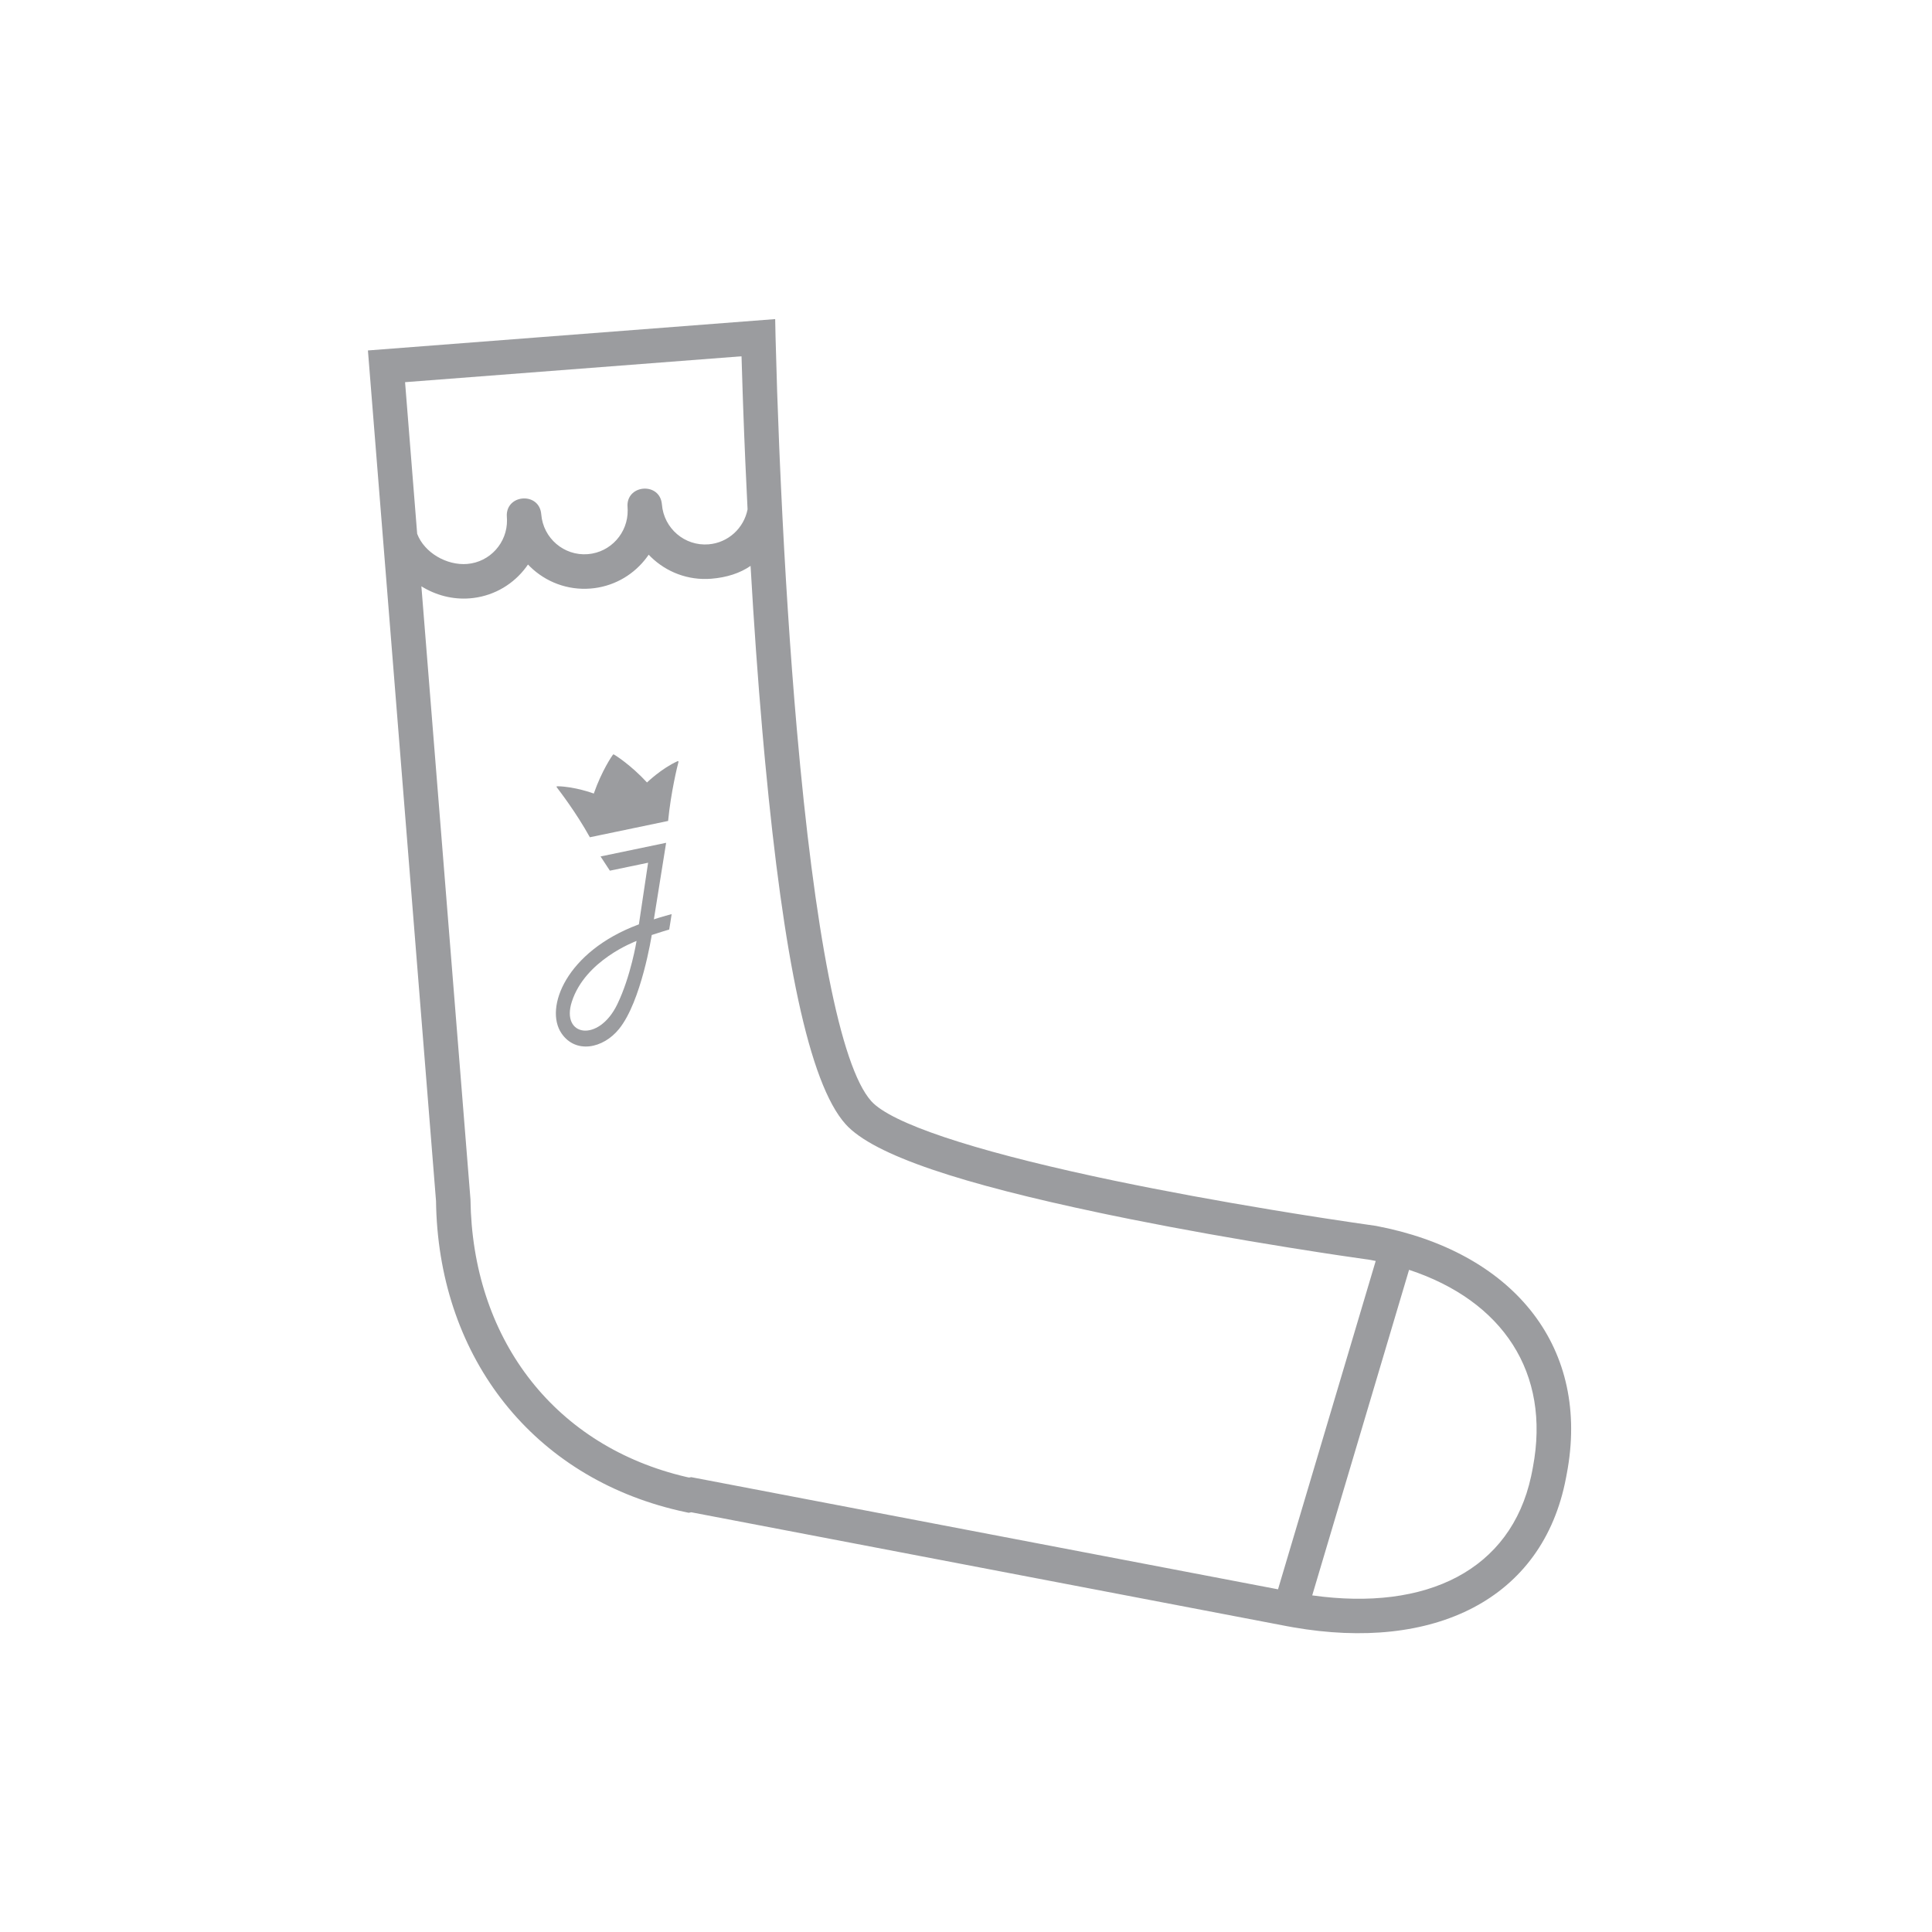 <?xml version="1.0" encoding="UTF-8"?>
<svg width="112px" height="112px" viewBox="0 0 112 112" version="1.1" xmlns="http://www.w3.org/2000/svg" xmlns:xlink="http://www.w3.org/1999/xlink">
    <!-- Generator: sketchtool 62 (101010) - https://sketch.com -->
    <title>1CD66E45-7796-4F93-B927-2EBBB489DDB4@1x</title>
    <desc>Created with sketchtool.</desc>
    <g id="Illustration/assets" stroke="none" stroke-width="1" fill="none" fill-rule="evenodd">
        <g id="Assets-IllustrationsMenu" transform="translate(-38, -799)">
            <g id="99-Illus/NonActif/EF/Chaussettes" transform="translate(38, 799)">
                <rect id="Rectangle-Copy-9" fill="#FFFFFF" x="0" y="0" width="112" height="112"></rect>
                <g id="Group-11" transform="translate(21, 18)" fill="#9B9C9F" fill-rule="nonzero">
                    <path d="M23.938,0.498 L23.96,1.555 L24.052,4.702 C24.085,5.686 24.124,6.729 24.169,7.824 L24.204,8.654 L24.276,10.251 C24.5,15.042 24.802,19.803 25.193,24.274 C26.206,35.865 27.695,43.816 29.508,45.834 C30.668,47.126 35.395,48.67 42.328,50.174 L42.773,50.27 L43.682,50.462 C46.558,51.059 49.617,51.619 52.699,52.13 L54.021,52.346 L54.631,52.443 C54.899,52.486 55.162,52.527 55.42,52.567 L55.803,52.627 L57.431,52.872 L58.769,53.066 C66.592,54.551 71.095,59.904 69.886,67.11 L69.829,67.429 L69.783,67.672 C68.439,74.756 62.084,77.754 53.966,76.336 L53.601,76.27 L19.073,69.668 L18.925,69.698 L18.356,69.573 C9.906,67.615 4.552,60.765 4.285,52.013 L4.277,51.626 L0.329,2.316 L23.938,0.498 Z M60.685,55.613 L55.071,74.486 C61.717,75.42 66.582,73.014 67.76,67.584 L67.818,67.3 L67.864,67.057 C68.904,61.573 66.109,57.404 60.685,55.613 Z M16.605,14.156 L16.498,14.306 C15.79,15.262 14.711,15.935 13.453,16.096 L13.242,16.118 C11.893,16.228 10.636,15.731 9.736,14.856 L9.608,14.725 L9.502,14.875 C8.794,15.831 7.714,16.503 6.457,16.664 L6.245,16.686 C5.236,16.769 4.253,16.502 3.428,15.989 L6.274,51.532 C6.381,59.496 10.99,65.64 18.425,67.532 L18.781,67.619 L18.946,67.655 L19.069,67.632 L53.088,74.134 L58.751,55.099 L58.446,55.039 L56.61,54.772 C56.372,54.737 56.127,54.7 55.877,54.661 L55.499,54.603 L53.704,54.32 C50.594,53.82 47.484,53.268 44.531,52.676 L43.275,52.42 L42.784,52.317 C34.825,50.641 29.65,48.985 28.021,47.171 C25.877,44.785 24.414,37.411 23.358,26.19 L23.305,25.616 L23.2,24.448 C22.929,21.342 22.7,18.099 22.511,14.805 C21.898,15.229 21.128,15.477 20.237,15.549 C18.89,15.659 17.633,15.162 16.733,14.287 L16.605,14.156 Z M17.616,30.858 L16.905,35.3 L16.937,35.284 C16.937,35.284 17.47,35.113 17.935,34.993 C17.935,34.993 17.8,35.885 17.794,35.886 C17.794,35.886 17.19,36.064 16.782,36.203 C16.782,36.203 16.181,40.059 14.885,41.651 C13.963,42.79 12.373,43.105 11.553,41.907 C10.54,40.43 11.827,37.163 15.989,35.604 L15.989,35.604 L16.037,35.586 L16.571,32.013 L14.355,32.474 L13.815,31.65 L17.616,30.858 Z M15.902,36.547 C15.814,36.584 12.924,37.659 12.149,40.072 C11.503,42.077 13.7,42.465 14.783,40.224 C15.571,38.601 15.902,36.547 15.902,36.547 Z M14.571,25.733 L14.588,25.738 C14.661,25.776 15.552,26.329 16.508,27.36 C16.508,27.36 17.353,26.542 18.277,26.128 C18.297,26.123 18.353,26.112 18.327,26.19 C18.275,26.382 17.894,27.914 17.731,29.591 L17.731,29.591 L13.195,30.537 C12.379,29.064 11.404,27.814 11.289,27.657 C11.23,27.597 11.284,27.585 11.308,27.581 C12.321,27.591 13.423,28.003 13.423,28.003 C13.887,26.675 14.482,25.813 14.534,25.749 C14.549,25.737 14.56,25.734 14.562,25.733 C14.562,25.733 14.576,25.731 14.588,25.738 Z M21.987,2.654 L2.482,4.155 L3.184,12.945 C3.597,14.04 4.897,14.79 6.083,14.693 C7.409,14.585 8.412,13.46 8.391,12.141 L8.383,11.975 L8.379,11.846 C8.407,10.637 10.273,10.53 10.377,11.815 C10.488,13.204 11.699,14.237 13.08,14.125 C14.405,14.017 15.408,12.891 15.387,11.572 L15.375,11.278 C15.402,10.069 17.268,9.96 17.372,11.245 C17.485,12.635 18.696,13.668 20.076,13.556 C21.222,13.463 22.126,12.61 22.337,11.528 C22.289,10.6 22.246,9.67 22.206,8.74 C22.157,7.616 22.115,6.54 22.079,5.522 L22.053,4.769 L21.987,2.654 Z" id="Combined-Shape"></path>
                </g>
            </g>
        </g>
    </g>
</svg>